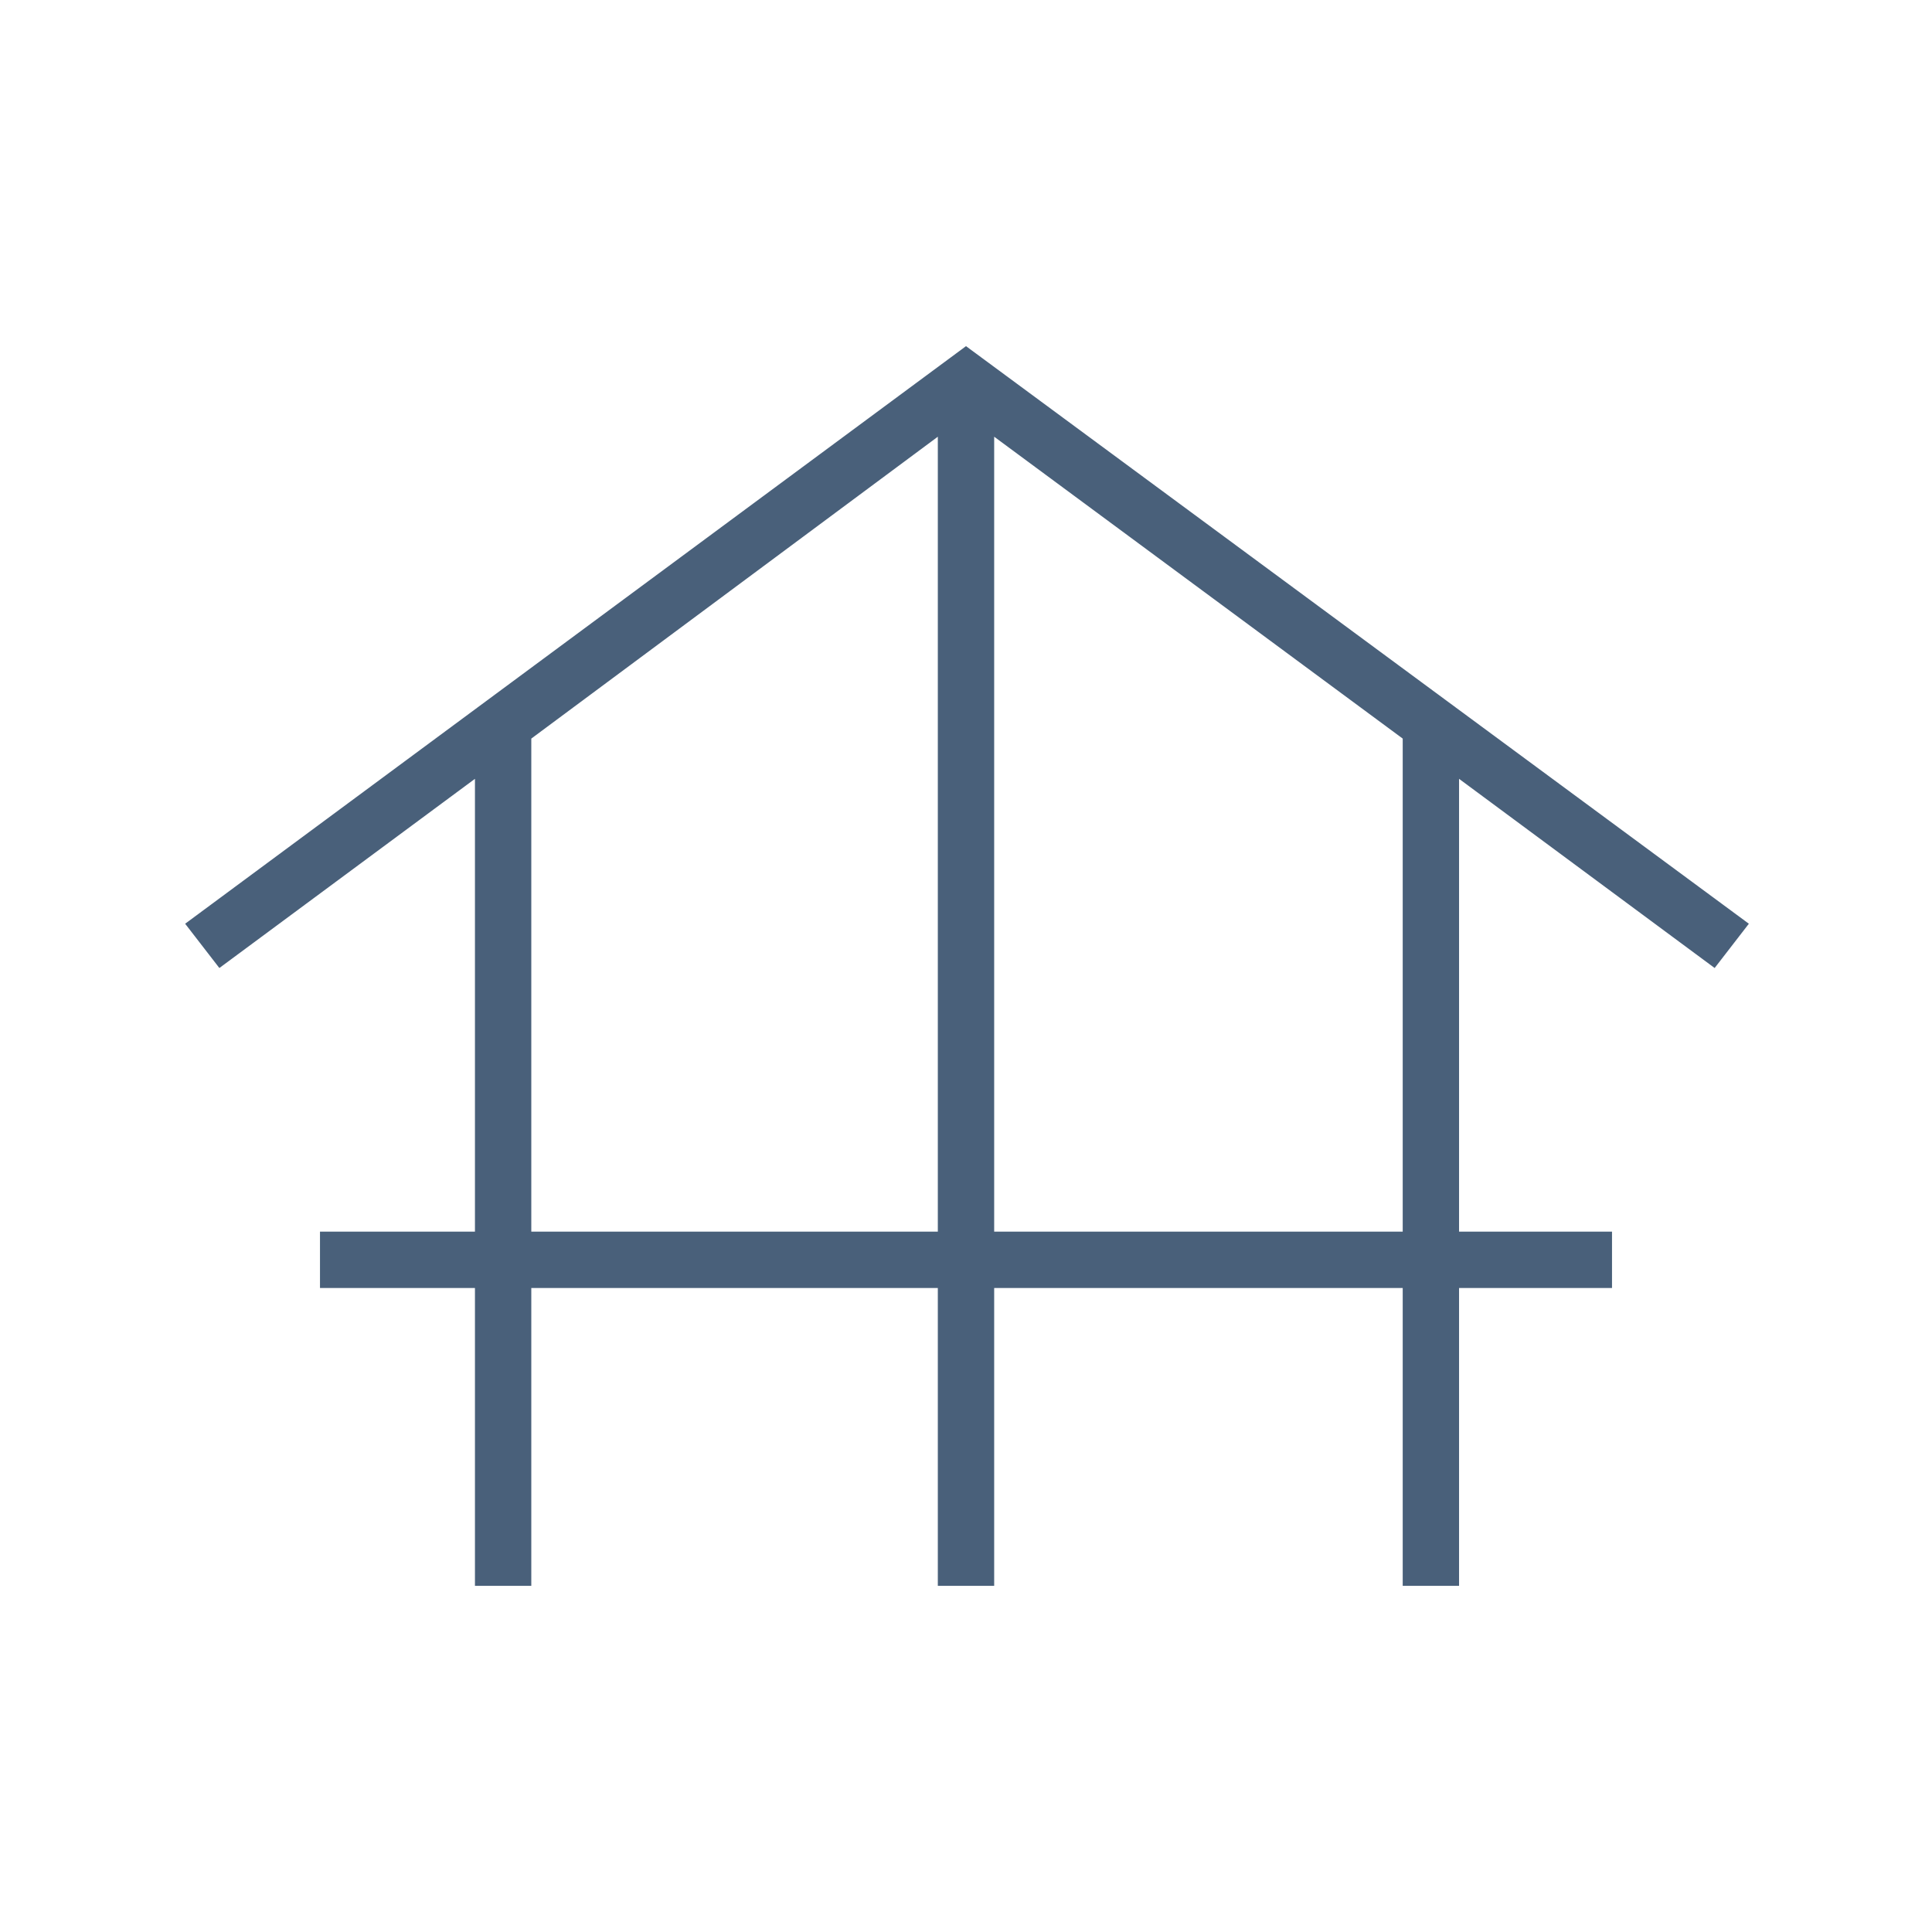 <?xml version="1.0" encoding="UTF-8"?>
<svg xmlns="http://www.w3.org/2000/svg" height="24px" viewBox="0 -960 960 960" width="24px" fill="#49607a">
  <path d="M236-172v-148h-77v-28h77v-225l-127 94-17-22 388-287 389 287-17 22-127-94v225h76v28h-76v148h-28v-148H494v148h-28v-148H264v148h-28Zm28-176h202v-395L264-593v245Zm230 0h203v-245L494-743v395Z"></path>
</svg>
